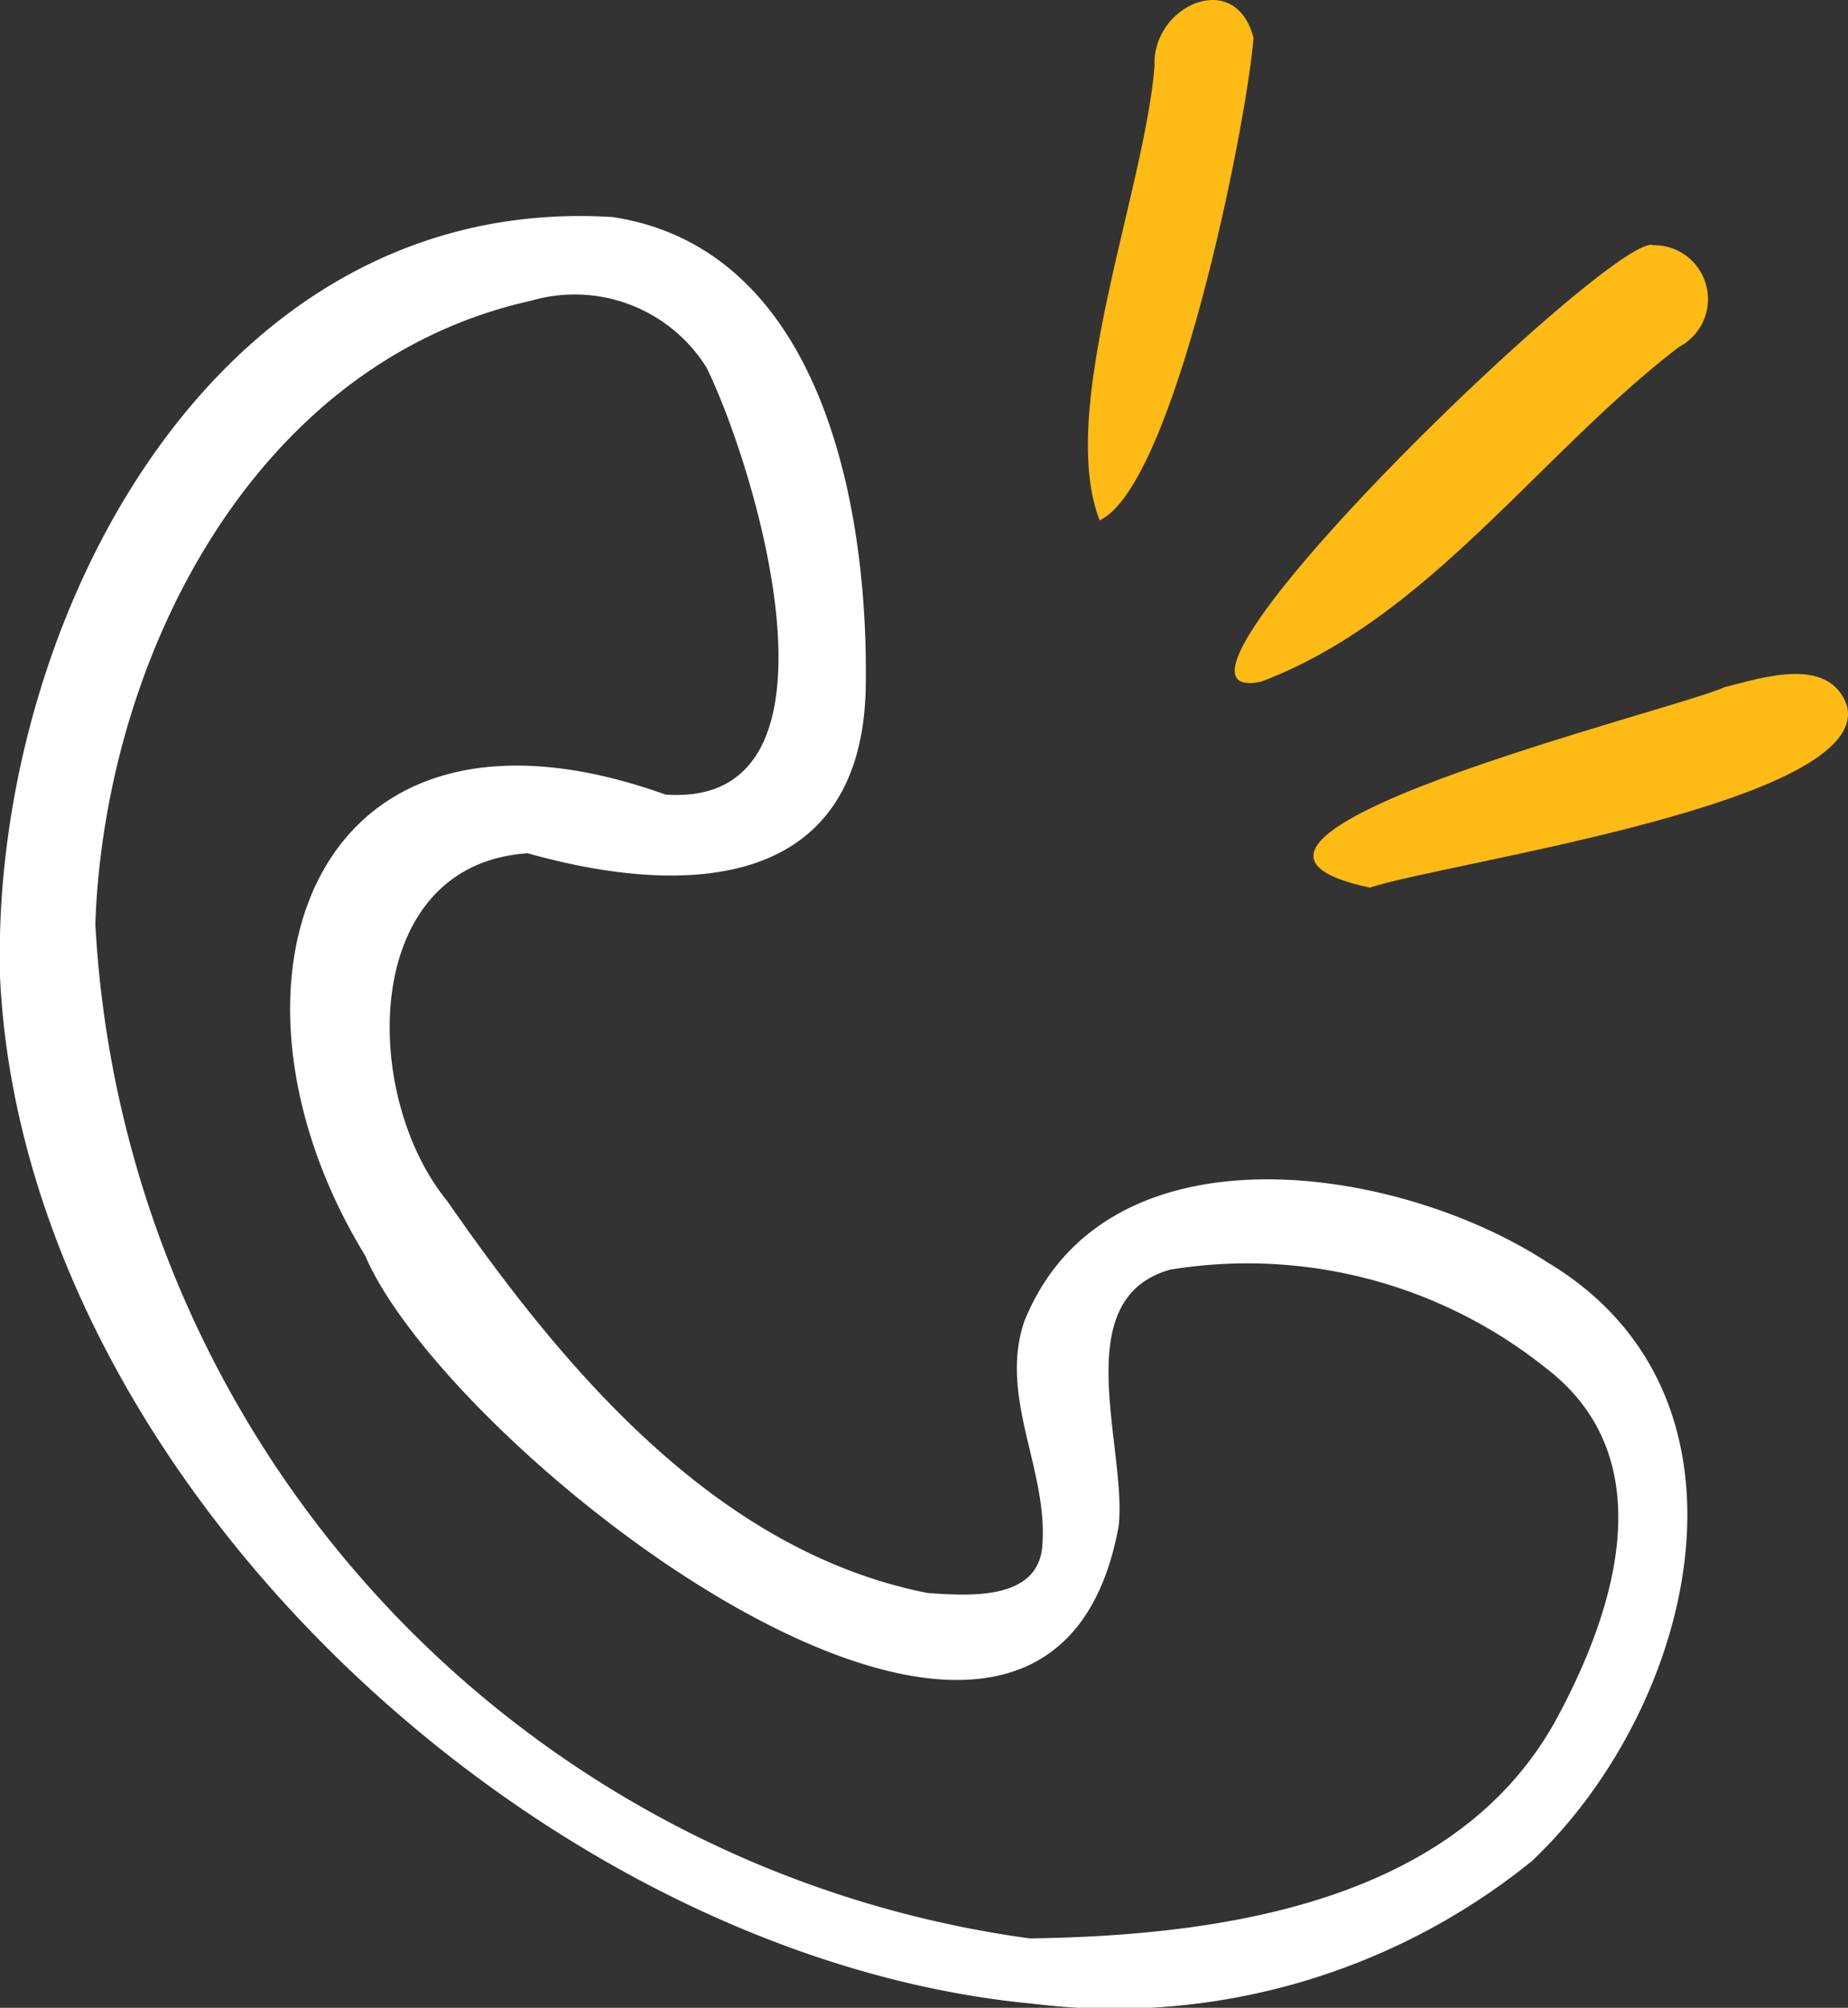 <svg id="Groupe_6" data-name="Groupe 6" xmlns="http://www.w3.org/2000/svg" xmlns:xlink="http://www.w3.org/1999/xlink" width="20.219" height="21.964" viewBox="0 0 20.219 21.964">
  <rect x="0" y="0" width="20.219" height="21.964" fill="#333333" stroke="none"/>
  <defs>
    <clipPath id="clip-path">
      <rect id="Rectangle_5" data-name="Rectangle 5" width="20.219" height="21.964" fill="#FEBA15"/>
    </clipPath>
  </defs>
  <g id="Groupe_5" data-name="Groupe 5" clip-path="url(#clip-path)">
    <path id="Tracé_8" data-name="Tracé 8" d="M0,88.07c-.1-3.851,2.324-8.585,6.708-8.307,2.272.352,2.783,3.134,2.765,5.064,0,2.3-1.941,2.39-3.7,1.895-1.834.122-1.827,2.645-.883,3.8,1.283,1.849,2.948,3.836,5.258,4.292.449.032,1.225.089,1.257-.532.058-.825-.475-1.608-.2-2.434.885-2.217,4.088-1.721,5.724-.652,2.471,1.477,1.61,4.87-.169,6.551A7.259,7.259,0,0,1,11.3,99.307C5.909,98.8.258,93.564,0,88.07m1.043-.577a11.845,11.845,0,0,0,10.225,11.1c2.11-.031,4.707-.394,5.79-2.454.645-1.212,1.121-2.827-.155-3.794a5.228,5.228,0,0,0-4.1-1.068c-1.14.32-.469,1.948-.564,2.807-.791,4.322-7.321-.8-8.244-2.961-1.8-2.945-.61-6.439,3.286-5.043,2.121.151.985-3.576.45-4.67a1.7,1.7,0,0,0-1.917-.733c-3.039.672-4.668,3.914-4.771,6.818" transform="translate(0 -77.388)" fill="#fff"/>
    <path id="Tracé_9" data-name="Tracé 9" d="M460.485,90.374a.59.59,0,0,1,.282,1.112c-1.534,1.172-2.746,2.974-4.575,3.663-1.588.332,3.894-4.955,4.293-4.774" transform="translate(-442.395 -87.692)" fill="#FEBA15"/>
    <path id="Tracé_10" data-name="Tracé 10" d="M485.594,251.168c-2.512-.528,3.341-1.943,3.874-2.194.419-.106,1.145-.345,1.339.2.279,1.06-4.331,1.708-5.213,1.99" transform="translate(-470.6 -241.457)" fill="#FEBA15"/>
    <path id="Tracé_11" data-name="Tracé 11" d="M401.829,5.695c-.471-1.208.487-3.586.6-4.971-.032-.661.887-1.078,1.083-.307-.08.977-.871,4.911-1.688,5.278" transform="translate(-389.797 -0.001)" fill="#FEBA15"/>
  </g>
</svg>

